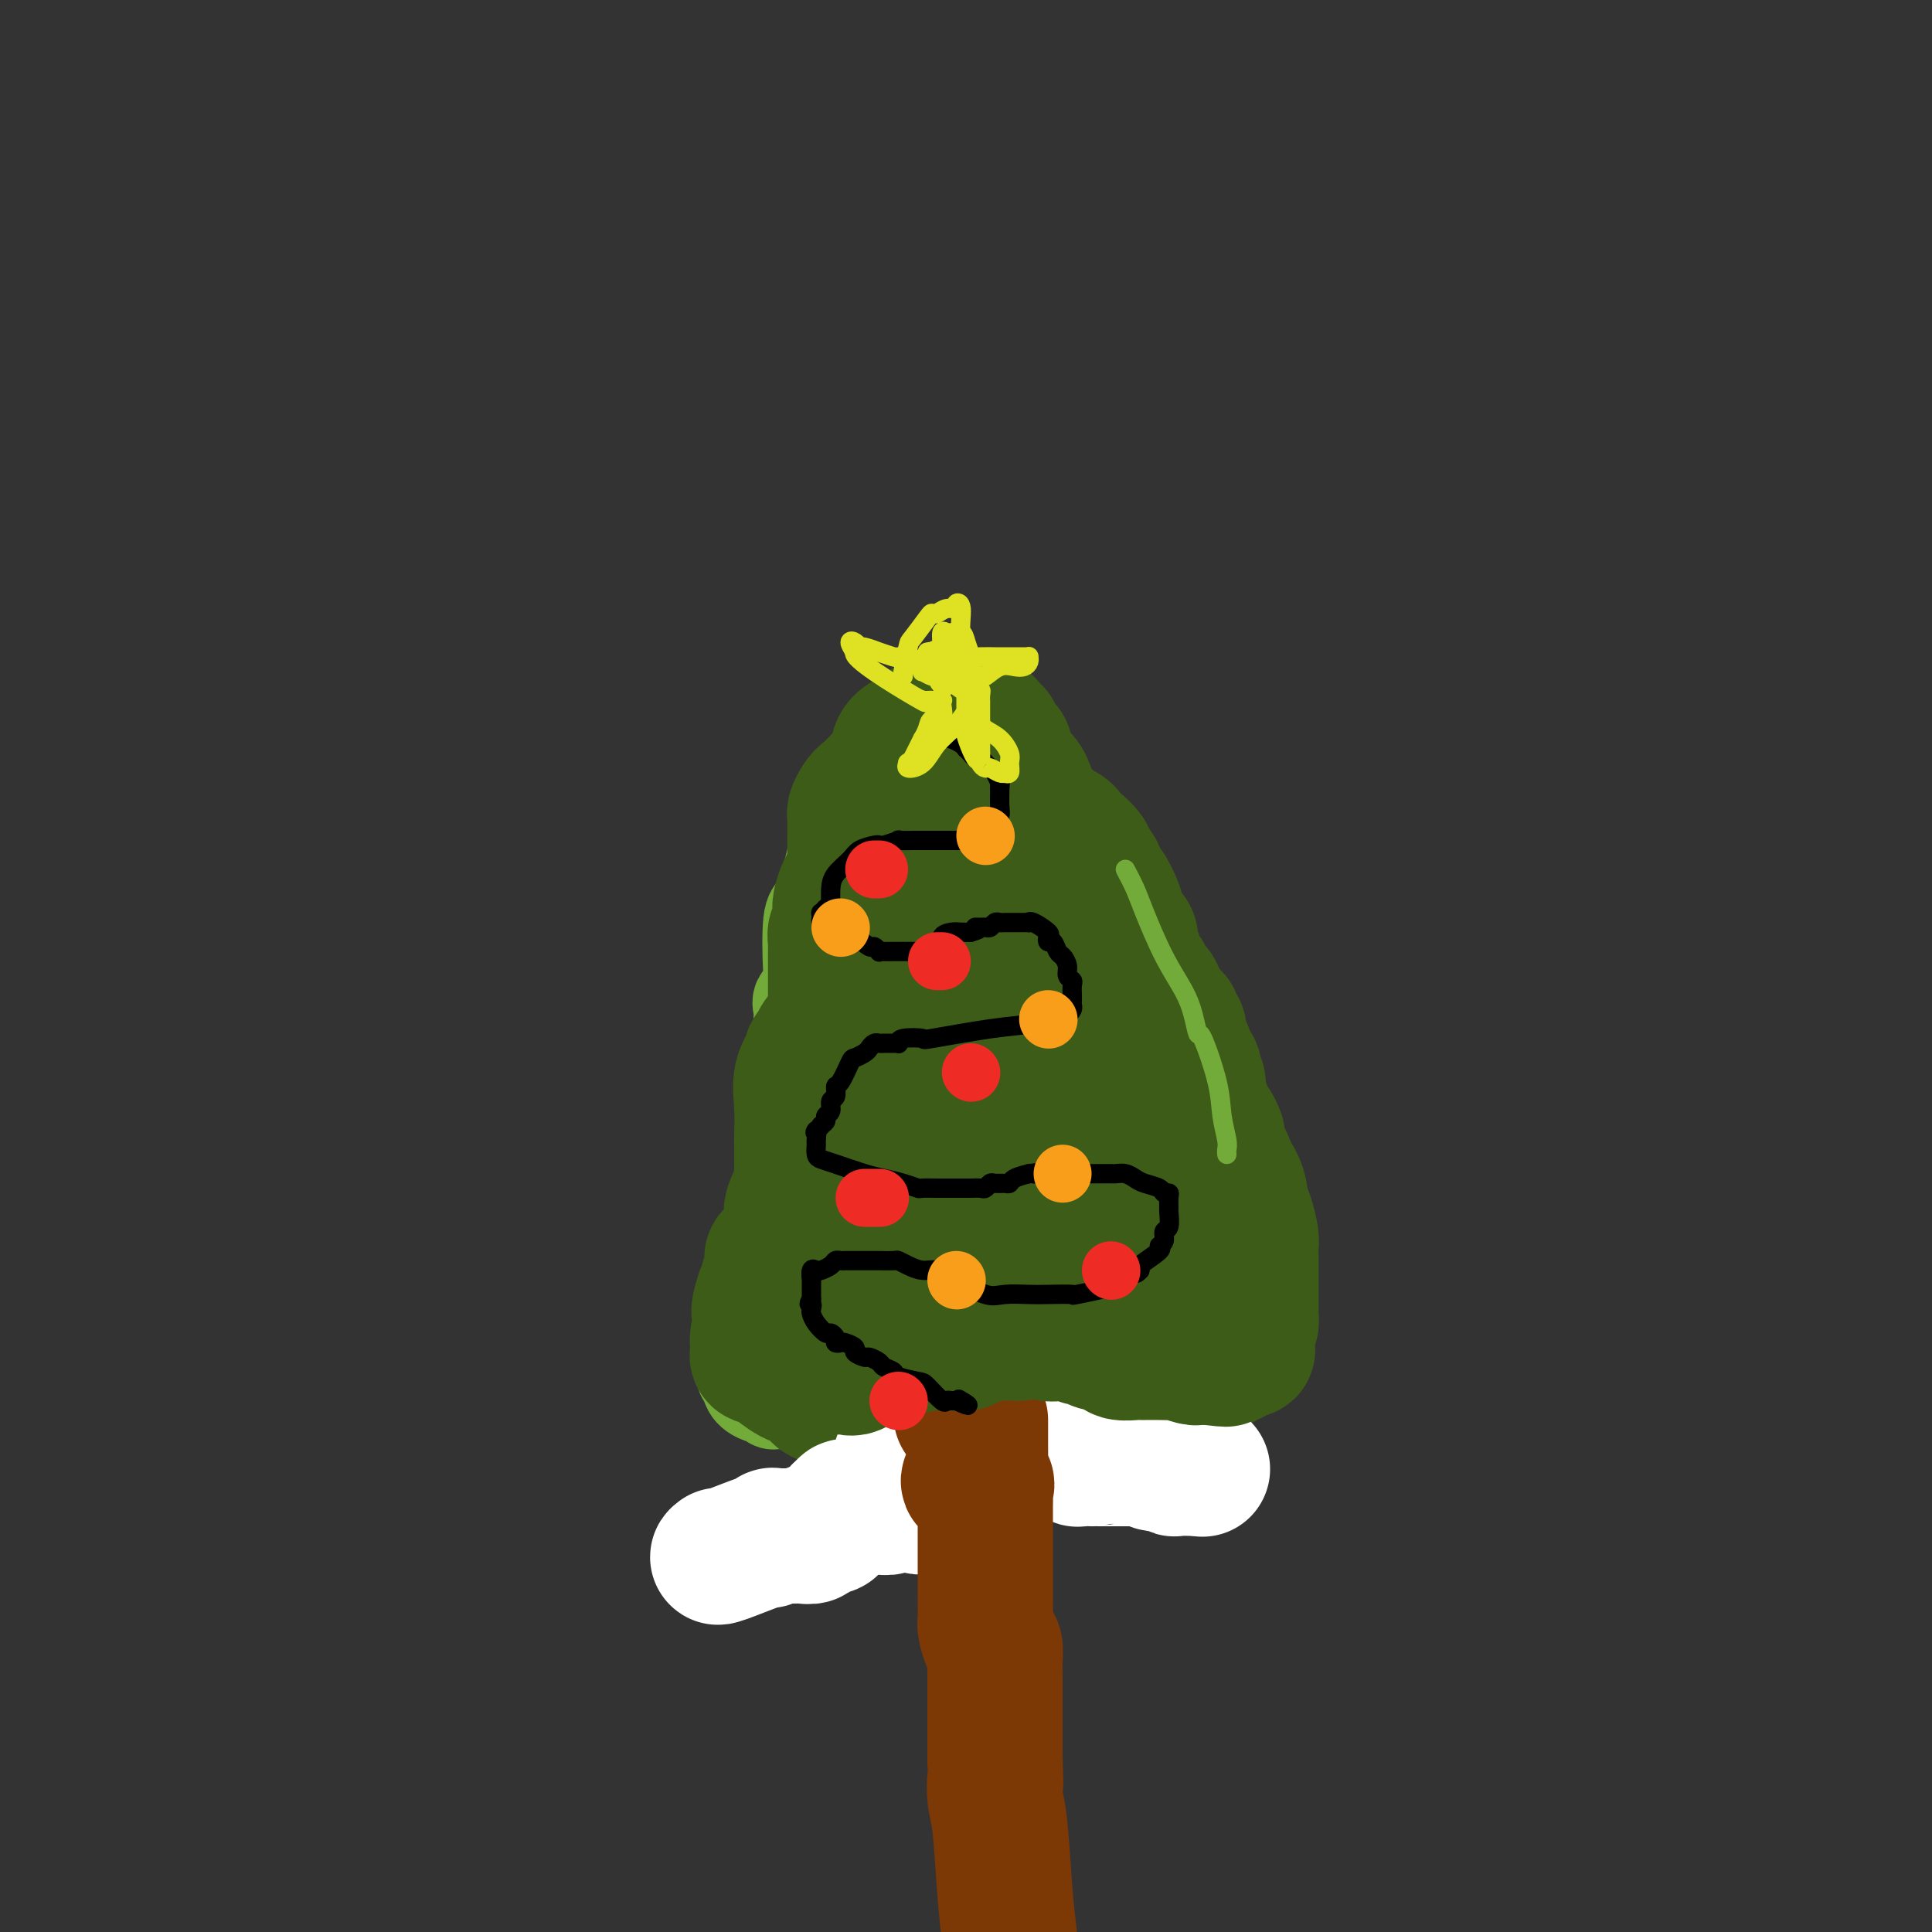 <svg viewBox='0 0 400 400' version='1.1' xmlns='http://www.w3.org/2000/svg' xmlns:xlink='http://www.w3.org/1999/xlink'><rect x="0" y="0" width="400" height="400" fill="#333333" stroke="none"/><g fill='none' stroke='#73AB3A' stroke-width='20' stroke-linecap='round' stroke-linejoin='round'><path d='M181,159c-0.374,0.787 -0.748,1.573 -1,2c-0.252,0.427 -0.382,0.493 -1,1c-0.618,0.507 -1.724,1.454 -2,2c-0.276,0.546 0.277,0.691 0,2c-0.277,1.309 -1.384,3.781 -2,5c-0.616,1.219 -0.742,1.183 -1,2c-0.258,0.817 -0.647,2.485 -1,4c-0.353,1.515 -0.668,2.875 -1,4c-0.332,1.125 -0.681,2.013 -1,3c-0.319,0.987 -0.608,2.073 -1,3c-0.392,0.927 -0.888,1.695 -1,2c-0.112,0.305 0.159,0.147 0,0c-0.159,-0.147 -0.746,-0.282 -1,2c-0.254,2.282 -0.173,6.983 0,10c0.173,3.017 0.439,4.352 0,5c-0.439,0.648 -1.582,0.610 -2,1c-0.418,0.390 -0.112,1.207 0,2c0.112,0.793 0.030,1.562 0,2c-0.030,0.438 -0.008,0.546 0,2c0.008,1.454 0.002,4.256 0,6c-0.002,1.744 -0.001,2.431 0,3c0.001,0.569 0.000,1.020 0,2c-0.000,0.980 -0.000,2.490 0,4'/><path d='M166,228c-0.552,6.586 -0.932,4.550 -1,5c-0.068,0.450 0.175,3.386 0,5c-0.175,1.614 -0.769,1.906 -1,3c-0.231,1.094 -0.101,2.989 0,4c0.101,1.011 0.171,1.138 0,2c-0.171,0.862 -0.585,2.460 -1,3c-0.415,0.540 -0.833,0.024 -1,0c-0.167,-0.024 -0.083,0.446 0,1c0.083,0.554 0.165,1.193 0,2c-0.165,0.807 -0.578,1.781 -1,2c-0.422,0.219 -0.852,-0.315 -1,0c-0.148,0.315 -0.013,1.481 0,2c0.013,0.519 -0.095,0.390 0,1c0.095,0.610 0.393,1.958 0,3c-0.393,1.042 -1.478,1.778 -2,3c-0.522,1.222 -0.479,2.929 -1,4c-0.521,1.071 -1.604,1.506 -2,2c-0.396,0.494 -0.106,1.049 0,2c0.106,0.951 0.028,2.299 0,3c-0.028,0.701 -0.008,0.755 0,1c0.008,0.245 0.002,0.681 0,1c-0.002,0.319 -0.001,0.520 0,1c0.001,0.480 0.000,1.240 0,2'/><path d='M155,280c-1.693,8.360 -0.427,3.260 0,2c0.427,-1.260 0.013,1.322 0,3c-0.013,1.678 0.374,2.453 1,3c0.626,0.547 1.490,0.864 2,1c0.510,0.136 0.665,0.089 1,0c0.335,-0.089 0.849,-0.220 1,0c0.151,0.220 -0.061,0.791 0,1c0.061,0.209 0.396,0.055 1,0c0.604,-0.055 1.476,-0.011 2,0c0.524,0.011 0.699,-0.011 1,0c0.301,0.011 0.728,0.055 1,0c0.272,-0.055 0.388,-0.208 1,0c0.612,0.208 1.721,0.777 2,1c0.279,0.223 -0.271,0.098 0,0c0.271,-0.098 1.363,-0.171 2,-1c0.637,-0.829 0.818,-2.415 1,-4'/><path d='M171,286c0.318,-0.966 0.612,-1.382 1,-2c0.388,-0.618 0.871,-1.437 1,-2c0.129,-0.563 -0.097,-0.869 0,-1c0.097,-0.131 0.515,-0.088 1,0c0.485,0.088 1.037,0.220 2,0c0.963,-0.220 2.338,-0.791 3,-1c0.662,-0.209 0.611,-0.055 1,0c0.389,0.055 1.217,0.011 2,0c0.783,-0.011 1.519,0.011 2,0c0.481,-0.011 0.705,-0.056 1,0c0.295,0.056 0.660,0.212 1,0c0.340,-0.212 0.653,-0.791 1,-1c0.347,-0.209 0.726,-0.048 1,0c0.274,0.048 0.441,-0.018 1,0c0.559,0.018 1.509,0.120 2,0c0.491,-0.120 0.523,-0.463 1,0c0.477,0.463 1.399,1.732 2,2c0.601,0.268 0.879,-0.464 1,0c0.121,0.464 0.084,2.124 0,3c-0.084,0.876 -0.215,0.967 0,1c0.215,0.033 0.776,0.010 1,0c0.224,-0.010 0.112,-0.005 0,0'/></g>
<g fill='none' stroke='#3D5C18' stroke-width='28' stroke-linecap='round' stroke-linejoin='round'><path d='M192,151c-0.441,0.025 -0.882,0.050 -1,0c-0.118,-0.050 0.087,-0.174 0,0c-0.087,0.174 -0.467,0.645 -1,1c-0.533,0.355 -1.218,0.595 -2,1c-0.782,0.405 -1.659,0.974 -2,2c-0.341,1.026 -0.146,2.508 0,3c0.146,0.492 0.244,-0.006 0,0c-0.244,0.006 -0.830,0.517 -1,1c-0.170,0.483 0.074,0.940 0,1c-0.074,0.060 -0.468,-0.275 -1,0c-0.532,0.275 -1.203,1.161 -2,2c-0.797,0.839 -1.720,1.632 -2,3c-0.280,1.368 0.083,3.311 0,5c-0.083,1.689 -0.614,3.125 -1,4c-0.386,0.875 -0.628,1.188 -1,2c-0.372,0.812 -0.874,2.123 -1,3c-0.126,0.877 0.124,1.322 0,2c-0.124,0.678 -0.621,1.590 -1,2c-0.379,0.410 -0.641,0.318 -1,1c-0.359,0.682 -0.814,2.137 -1,3c-0.186,0.863 -0.102,1.134 0,2c0.102,0.866 0.224,2.328 0,3c-0.224,0.672 -0.792,0.553 -1,1c-0.208,0.447 -0.056,1.459 0,2c0.056,0.541 0.015,0.611 0,1c-0.015,0.389 -0.004,1.096 0,2c0.004,0.904 0.001,2.005 0,3c-0.001,0.995 -0.000,1.883 0,3c0.000,1.117 0.000,2.462 0,4c-0.000,1.538 -0.000,3.269 0,5'/><path d='M173,213c-0.152,4.713 -0.030,3.497 0,4c0.030,0.503 -0.030,2.726 0,4c0.030,1.274 0.152,1.599 0,2c-0.152,0.401 -0.577,0.877 -1,1c-0.423,0.123 -0.845,-0.107 -1,0c-0.155,0.107 -0.045,0.549 0,1c0.045,0.451 0.023,0.909 0,2c-0.023,1.091 -0.049,2.815 0,4c0.049,1.185 0.172,1.830 0,3c-0.172,1.170 -0.640,2.863 -1,4c-0.360,1.137 -0.612,1.716 -1,2c-0.388,0.284 -0.913,0.272 -1,1c-0.087,0.728 0.264,2.197 0,3c-0.264,0.803 -1.142,0.939 -2,2c-0.858,1.061 -1.697,3.047 -2,4c-0.303,0.953 -0.069,0.874 0,1c0.069,0.126 -0.028,0.457 0,1c0.028,0.543 0.179,1.297 0,2c-0.179,0.703 -0.689,1.354 -1,2c-0.311,0.646 -0.422,1.285 -1,2c-0.578,0.715 -1.623,1.505 -2,2c-0.377,0.495 -0.086,0.695 0,1c0.086,0.305 -0.032,0.714 0,1c0.032,0.286 0.215,0.448 0,1c-0.215,0.552 -0.827,1.495 -1,2c-0.173,0.505 0.093,0.573 0,1c-0.093,0.427 -0.547,1.214 -1,2'/><path d='M158,268c-1.796,5.350 -0.287,3.725 0,4c0.287,0.275 -0.648,2.452 -1,4c-0.352,1.548 -0.122,2.468 0,3c0.122,0.532 0.136,0.675 0,1c-0.136,0.325 -0.422,0.832 0,1c0.422,0.168 1.552,-0.005 2,0c0.448,0.005 0.214,0.186 1,1c0.786,0.814 2.592,2.260 4,3c1.408,0.740 2.419,0.773 3,1c0.581,0.227 0.732,0.648 1,1c0.268,0.352 0.654,0.634 1,1c0.346,0.366 0.651,0.816 1,1c0.349,0.184 0.743,0.102 1,0c0.257,-0.102 0.378,-0.223 2,0c1.622,0.223 4.744,0.791 6,1c1.256,0.209 0.644,0.060 1,0c0.356,-0.060 1.678,-0.030 3,0'/><path d='M183,290c2.624,0.419 2.184,0.466 3,0c0.816,-0.466 2.887,-1.446 4,-2c1.113,-0.554 1.268,-0.683 2,-1c0.732,-0.317 2.042,-0.821 3,-1c0.958,-0.179 1.565,-0.032 2,0c0.435,0.032 0.699,-0.052 1,0c0.301,0.052 0.638,0.238 1,0c0.362,-0.238 0.749,-0.900 2,-1c1.251,-0.100 3.366,0.362 5,0c1.634,-0.362 2.788,-1.547 4,-2c1.212,-0.453 2.483,-0.174 3,0c0.517,0.174 0.282,0.243 1,0c0.718,-0.243 2.389,-0.797 3,-1c0.611,-0.203 0.161,-0.054 0,0c-0.161,0.054 -0.032,0.015 1,0c1.032,-0.015 2.967,-0.004 4,0c1.033,0.004 1.165,0.001 2,0c0.835,-0.001 2.374,-0.001 4,0c1.626,0.001 3.339,0.001 5,0c1.661,-0.001 3.271,-0.004 6,0c2.729,0.004 6.577,0.016 9,0c2.423,-0.016 3.420,-0.060 4,0c0.580,0.060 0.743,0.222 1,0c0.257,-0.222 0.608,-0.829 1,-1c0.392,-0.171 0.826,0.094 1,0c0.174,-0.094 0.087,-0.547 0,-1'/><path d='M255,280c6.045,-0.490 2.158,-0.714 1,-1c-1.158,-0.286 0.411,-0.635 1,-1c0.589,-0.365 0.196,-0.746 0,-1c-0.196,-0.254 -0.196,-0.381 0,-1c0.196,-0.619 0.588,-1.729 1,-2c0.412,-0.271 0.842,0.297 1,0c0.158,-0.297 0.042,-1.458 0,-2c-0.042,-0.542 -0.011,-0.464 0,-1c0.011,-0.536 0.003,-1.687 0,-3c-0.003,-1.313 -0.000,-2.787 0,-4c0.000,-1.213 -0.003,-2.166 0,-3c0.003,-0.834 0.011,-1.549 0,-2c-0.011,-0.451 -0.042,-0.639 0,-1c0.042,-0.361 0.158,-0.895 0,-2c-0.158,-1.105 -0.588,-2.782 -1,-4c-0.412,-1.218 -0.804,-1.976 -1,-3c-0.196,-1.024 -0.196,-2.312 -1,-4c-0.804,-1.688 -2.413,-3.775 -4,-6c-1.587,-2.225 -3.153,-4.588 -4,-6c-0.847,-1.412 -0.975,-1.872 -3,-5c-2.025,-3.128 -5.947,-8.925 -8,-12c-2.053,-3.075 -2.237,-3.426 -3,-5c-0.763,-1.574 -2.105,-4.369 -3,-6c-0.895,-1.631 -1.344,-2.099 -2,-3c-0.656,-0.901 -1.520,-2.234 -2,-3c-0.480,-0.766 -0.576,-0.963 -1,-2c-0.424,-1.037 -1.177,-2.913 -2,-4c-0.823,-1.087 -1.715,-1.384 -2,-2c-0.285,-0.616 0.039,-1.550 0,-2c-0.039,-0.450 -0.440,-0.414 -1,-1c-0.560,-0.586 -1.280,-1.793 -2,-3'/><path d='M219,185c-5.907,-9.309 -2.174,-2.581 -1,-1c1.174,1.581 -0.210,-1.986 -1,-4c-0.790,-2.014 -0.986,-2.476 -1,-3c-0.014,-0.524 0.154,-1.110 0,-2c-0.154,-0.890 -0.630,-2.085 -1,-3c-0.370,-0.915 -0.635,-1.550 -1,-2c-0.365,-0.450 -0.829,-0.714 -1,-1c-0.171,-0.286 -0.048,-0.594 0,-1c0.048,-0.406 0.021,-0.909 0,-1c-0.021,-0.091 -0.037,0.232 0,0c0.037,-0.232 0.126,-1.019 0,-2c-0.126,-0.981 -0.468,-2.157 -1,-3c-0.532,-0.843 -1.255,-1.353 -2,-2c-0.745,-0.647 -1.511,-1.430 -2,-2c-0.489,-0.570 -0.701,-0.928 -1,-1c-0.299,-0.072 -0.685,0.141 -1,0c-0.315,-0.141 -0.559,-0.636 -1,-1c-0.441,-0.364 -1.080,-0.598 -1,-1c0.080,-0.402 0.880,-0.972 0,-1c-0.880,-0.028 -3.440,0.486 -6,1'/><path d='M198,155c-2.603,-0.844 -2.109,0.547 -2,1c0.109,0.453 -0.167,-0.031 -1,0c-0.833,0.031 -2.222,0.578 -3,1c-0.778,0.422 -0.943,0.717 -2,1c-1.057,0.283 -3.005,0.552 -4,1c-0.995,0.448 -1.037,1.076 -2,2c-0.963,0.924 -2.846,2.145 -4,3c-1.154,0.855 -1.577,1.345 -2,2c-0.423,0.655 -0.845,1.474 -1,2c-0.155,0.526 -0.041,0.759 0,1c0.041,0.241 0.011,0.490 0,1c-0.011,0.510 -0.003,1.281 0,2c0.003,0.719 0.001,1.387 0,2c-0.001,0.613 -0.000,1.170 0,2c0.000,0.830 0.000,1.932 0,3c-0.000,1.068 -0.000,2.101 0,3c0.000,0.899 0.000,1.663 0,2c-0.000,0.337 -0.000,0.245 0,1c0.000,0.755 0.000,2.356 0,3c-0.000,0.644 -0.000,0.330 0,1c0.000,0.670 0.000,2.325 0,3c-0.000,0.675 -0.000,0.369 0,1c0.000,0.631 0.000,2.199 0,3c-0.000,0.801 -0.000,0.834 0,1c0.000,0.166 0.000,0.464 0,1c-0.000,0.536 -0.000,1.309 0,2c0.000,0.691 0.000,1.299 0,2c-0.000,0.701 -0.000,1.497 0,2c0.000,0.503 0.000,0.715 0,1c-0.000,0.285 -0.000,0.642 0,1'/><path d='M177,206c-0.619,6.594 -1.668,3.079 -2,2c-0.332,-1.079 0.053,0.279 0,1c-0.053,0.721 -0.543,0.804 -1,1c-0.457,0.196 -0.882,0.504 -1,1c-0.118,0.496 0.069,1.180 0,2c-0.069,0.820 -0.395,1.776 -1,2c-0.605,0.224 -1.490,-0.283 -2,0c-0.510,0.283 -0.644,1.357 -1,2c-0.356,0.643 -0.932,0.855 -1,1c-0.068,0.145 0.374,0.223 0,1c-0.374,0.777 -1.564,2.252 -2,4c-0.436,1.748 -0.117,3.767 0,6c0.117,2.233 0.031,4.680 0,6c-0.031,1.320 -0.008,1.514 0,2c0.008,0.486 0.002,1.264 0,2c-0.002,0.736 -0.001,1.431 0,2c0.001,0.569 0.003,1.013 0,2c-0.003,0.987 -0.011,2.516 0,3c0.011,0.484 0.041,-0.077 0,0c-0.041,0.077 -0.154,0.793 0,2c0.154,1.207 0.576,2.905 1,4c0.424,1.095 0.851,1.587 1,2c0.149,0.413 0.021,0.746 0,1c-0.021,0.254 0.067,0.429 0,1c-0.067,0.571 -0.287,1.538 0,2c0.287,0.462 1.082,0.418 2,1c0.918,0.582 1.959,1.791 3,3'/><path d='M173,262c0.743,0.841 0.100,0.943 0,1c-0.100,0.057 0.343,0.067 1,0c0.657,-0.067 1.528,-0.213 3,0c1.472,0.213 3.545,0.785 5,1c1.455,0.215 2.292,0.073 4,0c1.708,-0.073 4.286,-0.076 6,0c1.714,0.076 2.564,0.231 3,0c0.436,-0.231 0.459,-0.847 0,0c-0.459,0.847 -1.401,3.157 -2,4c-0.599,0.843 -0.856,0.218 -1,0c-0.144,-0.218 -0.174,-0.030 -1,0c-0.826,0.030 -2.449,-0.097 -4,0c-1.551,0.097 -3.029,0.418 -4,0c-0.971,-0.418 -1.436,-1.576 -2,-2c-0.564,-0.424 -1.229,-0.114 1,0c2.229,0.114 7.351,0.033 10,0c2.649,-0.033 2.824,-0.016 3,0'/><path d='M195,266c3.024,-0.002 3.585,-0.008 4,0c0.415,0.008 0.684,0.028 3,0c2.316,-0.028 6.679,-0.105 9,0c2.321,0.105 2.600,0.392 4,0c1.400,-0.392 3.919,-1.464 6,-2c2.081,-0.536 3.723,-0.535 5,-1c1.277,-0.465 2.189,-1.396 3,-2c0.811,-0.604 1.520,-0.880 2,-1c0.480,-0.120 0.731,-0.085 1,0c0.269,0.085 0.555,0.219 1,0c0.445,-0.219 1.050,-0.791 2,-1c0.950,-0.209 2.246,-0.055 3,0c0.754,0.055 0.967,0.011 2,0c1.033,-0.011 2.886,0.010 4,0c1.114,-0.010 1.490,-0.051 2,0c0.510,0.051 1.154,0.195 2,0c0.846,-0.195 1.895,-0.729 2,-1c0.105,-0.271 -0.734,-0.279 -1,0c-0.266,0.279 0.040,0.845 -1,1c-1.040,0.155 -3.426,-0.102 -6,0c-2.574,0.102 -5.335,0.563 -8,0c-2.665,-0.563 -5.233,-2.151 -8,-3c-2.767,-0.849 -5.731,-0.960 -9,-1c-3.269,-0.040 -6.842,-0.011 -9,0c-2.158,0.011 -2.902,0.003 -4,0c-1.098,-0.003 -2.549,-0.002 -4,0'/><path d='M200,255c-8.003,-0.360 -4.012,0.739 -4,0c0.012,-0.739 -3.956,-3.315 -6,-4c-2.044,-0.685 -2.166,0.521 -4,0c-1.834,-0.521 -5.382,-2.770 -8,-4c-2.618,-1.230 -4.306,-1.440 -6,-2c-1.694,-0.560 -3.394,-1.471 -4,-2c-0.606,-0.529 -0.119,-0.678 0,-1c0.119,-0.322 -0.131,-0.818 0,-1c0.131,-0.182 0.642,-0.049 2,0c1.358,0.049 3.563,0.013 6,0c2.437,-0.013 5.107,-0.003 8,0c2.893,0.003 6.010,-0.000 9,0c2.990,0.000 5.851,0.004 8,0c2.149,-0.004 3.584,-0.015 5,0c1.416,0.015 2.814,0.057 4,0c1.186,-0.057 2.160,-0.211 3,0c0.840,0.211 1.546,0.789 2,1c0.454,0.211 0.658,0.057 1,0c0.342,-0.057 0.823,-0.015 1,0c0.177,0.015 0.050,0.004 0,0c-0.050,-0.004 -0.022,-0.001 1,0c1.022,0.001 3.037,0.000 4,0c0.963,-0.000 0.875,-0.000 1,0c0.125,0.000 0.464,0.000 1,0c0.536,-0.000 1.268,-0.000 2,0'/><path d='M226,242c8.928,-0.150 2.249,-0.025 0,0c-2.249,0.025 -0.067,-0.049 1,0c1.067,0.049 1.018,0.221 1,0c-0.018,-0.221 -0.006,-0.835 0,-1c0.006,-0.165 0.006,0.120 0,0c-0.006,-0.120 -0.019,-0.644 0,-1c0.019,-0.356 0.069,-0.545 -1,-1c-1.069,-0.455 -3.258,-1.175 -5,-2c-1.742,-0.825 -3.036,-1.755 -5,-3c-1.964,-1.245 -4.599,-2.805 -7,-4c-2.401,-1.195 -4.568,-2.026 -6,-3c-1.432,-0.974 -2.127,-2.092 -3,-3c-0.873,-0.908 -1.922,-1.604 -3,-2c-1.078,-0.396 -2.184,-0.490 -3,-1c-0.816,-0.510 -1.342,-1.436 -2,-2c-0.658,-0.564 -1.446,-0.767 -2,-1c-0.554,-0.233 -0.872,-0.495 -1,-1c-0.128,-0.505 -0.064,-1.252 0,-2'/><path d='M190,215c-5.558,-5.892 -0.453,-8.122 2,-10c2.453,-1.878 2.253,-3.404 3,-5c0.747,-1.596 2.441,-3.263 3,-4c0.559,-0.737 -0.016,-0.546 0,-1c0.016,-0.454 0.625,-1.553 1,-2c0.375,-0.447 0.516,-0.241 1,0c0.484,0.241 1.310,0.517 2,1c0.690,0.483 1.246,1.172 2,3c0.754,1.828 1.708,4.796 4,9c2.292,4.204 5.922,9.646 8,13c2.078,3.354 2.606,4.620 3,5c0.394,0.380 0.656,-0.127 1,0c0.344,0.127 0.772,0.889 1,1c0.228,0.111 0.257,-0.428 1,0c0.743,0.428 2.202,1.822 0,-1c-2.202,-2.822 -8.064,-9.859 -11,-14c-2.936,-4.141 -2.944,-5.384 -4,-7c-1.056,-1.616 -3.159,-3.605 -5,-6c-1.841,-2.395 -3.421,-5.198 -5,-8'/><path d='M197,189c-4.502,-6.702 -3.258,-5.456 -3,-5c0.258,0.456 -0.469,0.123 -1,0c-0.531,-0.123 -0.866,-0.035 -1,0c-0.134,0.035 -0.067,0.018 0,0'/><path d='M195,163c-0.113,-0.220 -0.226,-0.440 0,-1c0.226,-0.560 0.792,-1.460 1,-3c0.208,-1.540 0.059,-3.719 0,-5c-0.059,-1.281 -0.026,-1.663 0,-2c0.026,-0.337 0.045,-0.629 0,-1c-0.045,-0.371 -0.156,-0.820 0,-1c0.156,-0.180 0.578,-0.090 1,0'/><path d='M197,150c0.429,-2.011 0.501,-0.539 1,0c0.499,0.539 1.425,0.144 2,0c0.575,-0.144 0.798,-0.036 1,0c0.202,0.036 0.384,-0.001 1,0c0.616,0.001 1.667,0.041 2,0c0.333,-0.041 -0.052,-0.161 0,0c0.052,0.161 0.539,0.603 1,1c0.461,0.397 0.894,0.750 1,1c0.106,0.250 -0.115,0.396 0,1c0.115,0.604 0.566,1.667 1,2c0.434,0.333 0.851,-0.063 1,0c0.149,0.063 0.029,0.585 0,1c-0.029,0.415 0.034,0.724 0,1c-0.034,0.276 -0.164,0.521 0,1c0.164,0.479 0.622,1.192 1,2c0.378,0.808 0.678,1.711 1,2c0.322,0.289 0.667,-0.035 1,0c0.333,0.035 0.653,0.429 1,1c0.347,0.571 0.722,1.319 1,2c0.278,0.681 0.459,1.296 1,2c0.541,0.704 1.441,1.498 2,2c0.559,0.502 0.776,0.711 1,1c0.224,0.289 0.456,0.656 1,1c0.544,0.344 1.402,0.665 2,1c0.598,0.335 0.938,0.685 1,1c0.062,0.315 -0.155,0.595 0,1c0.155,0.405 0.681,0.933 1,1c0.319,0.067 0.432,-0.328 1,0c0.568,0.328 1.591,1.379 2,2c0.409,0.621 0.205,0.810 0,1'/><path d='M225,178c3.506,4.567 1.770,1.984 1,1c-0.770,-0.984 -0.575,-0.370 0,1c0.575,1.370 1.530,3.497 2,4c0.470,0.503 0.454,-0.618 1,0c0.546,0.618 1.652,2.977 2,4c0.348,1.023 -0.064,0.712 0,1c0.064,0.288 0.605,1.177 1,2c0.395,0.823 0.646,1.582 1,2c0.354,0.418 0.812,0.496 1,1c0.188,0.504 0.106,1.435 0,2c-0.106,0.565 -0.235,0.764 0,1c0.235,0.236 0.833,0.510 1,1c0.167,0.490 -0.096,1.197 0,2c0.096,0.803 0.550,1.702 1,2c0.450,0.298 0.895,-0.003 1,0c0.105,0.003 -0.129,0.312 0,1c0.129,0.688 0.622,1.757 1,2c0.378,0.243 0.640,-0.338 1,0c0.360,0.338 0.817,1.596 1,2c0.183,0.404 0.092,-0.046 0,0c-0.092,0.046 -0.183,0.590 0,1c0.183,0.410 0.641,0.687 1,1c0.359,0.313 0.618,0.661 1,1c0.382,0.339 0.887,0.668 1,1c0.113,0.332 -0.166,0.666 0,1c0.166,0.334 0.775,0.667 1,1c0.225,0.333 0.064,0.667 0,1c-0.064,0.333 -0.032,0.667 0,1'/><path d='M244,215c2.958,5.693 0.853,1.427 0,0c-0.853,-1.427 -0.453,-0.015 0,1c0.453,1.015 0.957,1.634 1,2c0.043,0.366 -0.377,0.477 0,1c0.377,0.523 1.551,1.456 2,2c0.449,0.544 0.172,0.700 0,1c-0.172,0.300 -0.238,0.744 0,1c0.238,0.256 0.781,0.324 1,1c0.219,0.676 0.114,1.960 0,3c-0.114,1.040 -0.238,1.836 0,2c0.238,0.164 0.838,-0.303 1,0c0.162,0.303 -0.114,1.377 0,2c0.114,0.623 0.618,0.796 1,1c0.382,0.204 0.641,0.439 1,1c0.359,0.561 0.817,1.447 1,2c0.183,0.553 0.091,0.771 0,1c-0.091,0.229 -0.179,0.468 0,1c0.179,0.532 0.626,1.358 1,2c0.374,0.642 0.674,1.101 1,2c0.326,0.899 0.676,2.238 1,3c0.324,0.762 0.622,0.947 1,2c0.378,1.053 0.836,2.975 1,4c0.164,1.025 0.035,1.152 0,2c-0.035,0.848 0.024,2.418 0,3c-0.024,0.582 -0.130,0.177 0,0c0.130,-0.177 0.497,-0.126 0,0c-0.497,0.126 -1.857,0.327 -3,0c-1.143,-0.327 -2.069,-1.180 -3,-2c-0.931,-0.820 -1.866,-1.605 -3,-2c-1.134,-0.395 -2.467,-0.398 -3,0c-0.533,0.398 -0.267,1.199 0,2'/><path d='M245,253c-1.856,0.188 -0.498,1.659 0,3c0.498,1.341 0.134,2.553 0,3c-0.134,0.447 -0.038,0.128 0,0c0.038,-0.128 0.019,-0.064 0,0'/></g>
<g fill='none' stroke='#FFFFFF' stroke-width='28' stroke-linecap='round' stroke-linejoin='round'><path d='M149,322c-0.462,0.348 -0.924,0.696 1,0c1.924,-0.696 6.235,-2.435 8,-3c1.765,-0.565 0.984,0.045 1,0c0.016,-0.045 0.830,-0.744 1,-1c0.170,-0.256 -0.305,-0.068 0,0c0.305,0.068 1.390,0.018 2,0c0.610,-0.018 0.746,-0.004 1,0c0.254,0.004 0.628,-0.003 1,0c0.372,0.003 0.743,0.016 1,0c0.257,-0.016 0.401,-0.061 1,0c0.599,0.061 1.653,0.226 2,0c0.347,-0.226 -0.013,-0.844 0,-1c0.013,-0.156 0.399,0.151 1,0c0.601,-0.151 1.419,-0.762 2,-1c0.581,-0.238 0.926,-0.105 1,0c0.074,0.105 -0.125,0.183 0,0c0.125,-0.183 0.572,-0.626 1,-1c0.428,-0.374 0.837,-0.678 1,-1c0.163,-0.322 0.082,-0.661 0,-1'/><path d='M174,313c1.166,-0.713 1.082,0.005 1,0c-0.082,-0.005 -0.164,-0.733 0,-1c0.164,-0.267 0.572,-0.071 1,0c0.428,0.071 0.877,0.019 1,0c0.123,-0.019 -0.078,-0.004 0,0c0.078,0.004 0.437,-0.003 1,0c0.563,0.003 1.331,0.015 2,0c0.669,-0.015 1.239,-0.056 2,0c0.761,0.056 1.711,0.210 2,0c0.289,-0.210 -0.084,-0.784 0,-1c0.084,-0.216 0.626,-0.074 1,0c0.374,0.074 0.581,0.081 1,0c0.419,-0.081 1.052,-0.251 1,0c-0.052,0.251 -0.789,0.923 1,0c1.789,-0.923 6.102,-3.441 7,-3c0.898,0.441 -1.621,3.842 -4,4c-2.379,0.158 -4.618,-2.927 -5,-4c-0.382,-1.073 1.091,-0.134 1,-1c-0.091,-0.866 -1.748,-3.539 0,-6c1.748,-2.461 6.902,-4.712 9,-5c2.098,-0.288 1.140,1.387 0,1c-1.140,-0.387 -2.461,-2.835 -3,-4c-0.539,-1.165 -0.297,-1.047 0,-1c0.297,0.047 0.648,0.024 1,0'/><path d='M194,292c-0.037,-0.605 0.870,-0.118 1,0c0.130,0.118 -0.515,-0.133 0,0c0.515,0.133 2.192,0.648 4,1c1.808,0.352 3.749,0.539 5,1c1.251,0.461 1.814,1.195 3,2c1.186,0.805 2.996,1.680 4,2c1.004,0.320 1.200,0.085 2,0c0.800,-0.085 2.202,-0.021 3,0c0.798,0.021 0.991,-0.001 1,0c0.009,0.001 -0.167,0.025 0,0c0.167,-0.025 0.675,-0.099 1,0c0.325,0.099 0.465,0.370 1,1c0.535,0.630 1.466,1.619 2,2c0.534,0.381 0.673,0.155 1,0c0.327,-0.155 0.844,-0.238 1,0c0.156,0.238 -0.047,0.796 0,1c0.047,0.204 0.345,0.055 1,0c0.655,-0.055 1.667,-0.015 2,0c0.333,0.015 -0.014,0.004 0,0c0.014,-0.004 0.387,-0.001 1,0c0.613,0.001 1.464,0.000 2,0c0.536,-0.000 0.756,-0.000 1,0c0.244,0.000 0.513,0.000 1,0c0.487,-0.000 1.192,-0.000 2,0c0.808,0.000 1.717,0.000 2,0c0.283,-0.000 -0.062,-0.000 0,0c0.062,0.000 0.531,0.000 1,0'/><path d='M236,302c1.974,-0.061 0.910,-0.214 1,0c0.090,0.214 1.334,0.793 2,1c0.666,0.207 0.754,0.041 1,0c0.246,-0.041 0.651,0.041 1,0c0.349,-0.041 0.643,-0.207 1,0c0.357,0.207 0.776,0.788 1,1c0.224,0.212 0.253,0.057 1,0c0.747,-0.057 2.214,-0.016 3,0c0.786,0.016 0.893,0.008 1,0'/><path d='M248,304c1.867,0.311 0.533,0.089 0,0c-0.533,-0.089 -0.267,-0.044 0,0'/></g>
<g fill='none' stroke='#7C3805' stroke-width='28' stroke-linecap='round' stroke-linejoin='round'><path d='M203,294c-0.000,0.654 -0.001,1.308 0,2c0.001,0.692 0.002,1.422 0,2c-0.002,0.578 -0.007,1.005 0,2c0.007,0.995 0.027,2.558 0,3c-0.027,0.442 -0.101,-0.236 0,0c0.101,0.236 0.377,1.387 0,2c-0.377,0.613 -1.407,0.687 -2,1c-0.593,0.313 -0.747,0.865 0,1c0.747,0.135 2.396,-0.149 3,0c0.604,0.149 0.162,0.730 0,1c-0.162,0.270 -0.043,0.231 0,1c0.043,0.769 0.012,2.348 0,3c-0.012,0.652 -0.003,0.378 0,1c0.003,0.622 0.001,2.140 0,3c-0.001,0.860 -0.000,1.063 0,2c0.000,0.937 0.000,2.610 0,4c-0.000,1.390 0.000,2.498 0,3c-0.000,0.502 -0.001,0.398 0,1c0.001,0.602 0.003,1.909 0,3c-0.003,1.091 -0.011,1.964 0,3c0.011,1.036 0.041,2.234 0,3c-0.041,0.766 -0.155,1.098 0,2c0.155,0.902 0.577,2.372 1,3c0.423,0.628 0.845,0.413 1,1c0.155,0.587 0.041,1.977 0,3c-0.041,1.023 -0.011,1.681 0,3c0.011,1.319 0.003,3.301 0,5c-0.003,1.699 -0.001,3.115 0,4c0.001,0.885 0.000,1.238 0,2c-0.000,0.762 -0.000,1.932 0,3c0.000,1.068 0.000,2.034 0,3'/><path d='M206,364c0.322,9.819 0.128,5.866 0,5c-0.128,-0.866 -0.189,1.356 0,3c0.189,1.644 0.628,2.712 1,6c0.372,3.288 0.678,8.797 1,13c0.322,4.203 0.661,7.102 1,10'/><path d='M202,294c0.000,0.000 0.100,0.100 0.1,0.1'/><path d='M199,293c0.000,0.000 0.100,0.100 0.1,0.1'/><path d='M200,293c0.000,0.000 0.100,0.100 0.1,0.1'/><path d='M200,290c0.000,-0.417 0.000,-0.833 0,-1c0.000,-0.167 0.000,-0.083 0,0'/></g>
<g fill='none' stroke='#3D5C18' stroke-width='28' stroke-linecap='round' stroke-linejoin='round'><path d='M170,283c0.189,-0.000 0.378,-0.001 1,0c0.622,0.001 1.676,0.002 2,0c0.324,-0.002 -0.083,-0.008 0,0c0.083,0.008 0.655,0.032 1,0c0.345,-0.032 0.464,-0.118 1,0c0.536,0.118 1.491,0.439 2,0c0.509,-0.439 0.574,-1.638 1,-2c0.426,-0.362 1.213,0.113 2,0c0.787,-0.113 1.574,-0.814 2,-1c0.426,-0.186 0.492,0.143 1,0c0.508,-0.143 1.459,-0.756 2,-1c0.541,-0.244 0.674,-0.118 1,0c0.326,0.118 0.845,0.227 2,0c1.155,-0.227 2.945,-0.791 4,-1c1.055,-0.209 1.375,-0.064 2,0c0.625,0.064 1.555,0.045 2,0c0.445,-0.045 0.405,-0.117 1,0c0.595,0.117 1.826,0.424 3,0c1.174,-0.424 2.290,-1.578 3,-2c0.710,-0.422 1.015,-0.113 1,0c-0.015,0.113 -0.349,0.030 0,0c0.349,-0.030 1.382,-0.008 2,0c0.618,0.008 0.820,0.002 1,0c0.180,-0.002 0.337,-0.001 1,0c0.663,0.001 1.831,0.000 3,0'/><path d='M211,276c7.544,-1.087 5.905,-0.305 6,0c0.095,0.305 1.924,0.135 3,0c1.076,-0.135 1.398,-0.233 2,0c0.602,0.233 1.485,0.798 2,1c0.515,0.202 0.663,0.040 1,0c0.337,-0.040 0.864,0.042 1,0c0.136,-0.042 -0.117,-0.209 0,0c0.117,0.209 0.605,0.792 1,1c0.395,0.208 0.698,0.041 1,0c0.302,-0.041 0.604,0.045 1,0c0.396,-0.045 0.887,-0.222 1,0c0.113,0.222 -0.153,0.844 0,1c0.153,0.156 0.723,-0.154 1,0c0.277,0.154 0.259,0.773 1,1c0.741,0.227 2.241,0.061 3,0c0.759,-0.061 0.779,-0.016 1,0c0.221,0.016 0.645,0.005 1,0c0.355,-0.005 0.642,-0.002 1,0c0.358,0.002 0.786,0.004 1,0c0.214,-0.004 0.215,-0.015 1,0c0.785,0.015 2.353,0.057 3,0c0.647,-0.057 0.372,-0.211 1,0c0.628,0.211 2.157,0.789 3,1c0.843,0.211 0.999,0.057 1,0c0.001,-0.057 -0.154,-0.015 0,0c0.154,0.015 0.615,0.004 1,0c0.385,-0.004 0.692,-0.002 1,0'/><path d='M250,281c6.426,0.774 2.990,0.207 2,0c-0.990,-0.207 0.464,-0.056 1,0c0.536,0.056 0.153,0.016 0,0c-0.153,-0.016 -0.077,-0.008 0,0'/></g>
<g fill='none' stroke='#000000' stroke-width='4' stroke-linecap='round' stroke-linejoin='round'><path d='M171,188c-0.422,0.446 -0.843,0.893 -1,1c-0.157,0.107 -0.049,-0.125 0,0c0.049,0.125 0.039,0.607 0,1c-0.039,0.393 -0.107,0.695 0,1c0.107,0.305 0.389,0.611 1,1c0.611,0.389 1.550,0.860 2,1c0.450,0.140 0.412,-0.050 1,0c0.588,0.050 1.803,0.339 3,1c1.197,0.661 2.375,1.694 3,2c0.625,0.306 0.695,-0.114 1,0c0.305,0.114 0.844,0.763 1,1c0.156,0.237 -0.072,0.064 0,0c0.072,-0.064 0.443,-0.017 1,0c0.557,0.017 1.299,0.005 2,0c0.701,-0.005 1.363,-0.003 2,0c0.637,0.003 1.251,0.008 2,0c0.749,-0.008 1.632,-0.030 2,0c0.368,0.030 0.220,0.113 1,0c0.780,-0.113 2.488,-0.423 3,-1c0.512,-0.577 -0.172,-1.423 0,-2c0.172,-0.577 1.200,-0.886 2,-1c0.800,-0.114 1.371,-0.033 2,0c0.629,0.033 1.314,0.016 2,0'/><path d='M201,193c2.963,-0.846 1.371,-0.963 1,-1c-0.371,-0.037 0.478,0.004 1,0c0.522,-0.004 0.716,-0.054 1,0c0.284,0.054 0.657,0.211 1,0c0.343,-0.211 0.655,-0.788 1,-1c0.345,-0.212 0.722,-0.057 1,0c0.278,0.057 0.457,0.015 1,0c0.543,-0.015 1.452,-0.004 2,0c0.548,0.004 0.736,-0.001 1,0c0.264,0.001 0.604,0.007 1,0c0.396,-0.007 0.849,-0.027 1,0c0.151,0.027 0.001,0.103 0,0c-0.001,-0.103 0.146,-0.383 1,0c0.854,0.383 2.414,1.430 3,2c0.586,0.570 0.198,0.663 0,1c-0.198,0.337 -0.207,0.919 0,1c0.207,0.081 0.629,-0.340 1,0c0.371,0.340 0.692,1.439 1,2c0.308,0.561 0.604,0.583 1,1c0.396,0.417 0.891,1.229 1,2c0.109,0.771 -0.167,1.502 0,2c0.167,0.498 0.777,0.763 1,1c0.223,0.237 0.061,0.444 0,1c-0.061,0.556 -0.019,1.459 0,2c0.019,0.541 0.016,0.720 0,1c-0.016,0.280 -0.046,0.663 0,1c0.046,0.337 0.166,0.629 0,1c-0.166,0.371 -0.619,0.820 -1,1c-0.381,0.180 -0.691,0.090 -1,0'/><path d='M220,210c-0.825,1.256 -1.888,0.897 -3,1c-1.112,0.103 -2.274,0.668 -4,1c-1.726,0.332 -4.018,0.433 -8,1c-3.982,0.567 -9.655,1.602 -12,2c-2.345,0.398 -1.362,0.159 -2,0c-0.638,-0.159 -2.896,-0.239 -4,0c-1.104,0.239 -1.055,0.796 -1,1c0.055,0.204 0.117,0.054 0,0c-0.117,-0.054 -0.413,-0.011 -1,0c-0.587,0.011 -1.466,-0.008 -2,0c-0.534,0.008 -0.725,0.045 -1,0c-0.275,-0.045 -0.636,-0.170 -1,0c-0.364,0.170 -0.731,0.634 -1,1c-0.269,0.366 -0.440,0.632 -1,1c-0.560,0.368 -1.508,0.838 -2,1c-0.492,0.162 -0.528,0.017 -1,1c-0.472,0.983 -1.379,3.093 -2,4c-0.621,0.907 -0.955,0.610 -1,1c-0.045,0.390 0.199,1.466 0,2c-0.199,0.534 -0.841,0.524 -1,1c-0.159,0.476 0.163,1.437 0,2c-0.163,0.563 -0.813,0.729 -1,1c-0.187,0.271 0.089,0.649 0,1c-0.089,0.351 -0.545,0.676 -1,1'/><path d='M170,233c-1.773,2.589 -1.205,1.061 -1,1c0.205,-0.061 0.047,1.345 0,2c-0.047,0.655 0.017,0.561 0,1c-0.017,0.439 -0.116,1.413 0,2c0.116,0.587 0.446,0.787 1,1c0.554,0.213 1.333,0.439 3,1c1.667,0.561 4.223,1.457 6,2c1.777,0.543 2.773,0.734 4,1c1.227,0.266 2.683,0.607 4,1c1.317,0.393 2.495,0.837 3,1c0.505,0.163 0.336,0.044 1,0c0.664,-0.044 2.161,-0.012 3,0c0.839,0.012 1.022,0.003 1,0c-0.022,-0.003 -0.248,-0.001 0,0c0.248,0.001 0.969,0.001 2,0c1.031,-0.001 2.370,-0.004 3,0c0.630,0.004 0.549,0.015 1,0c0.451,-0.015 1.434,-0.057 2,0c0.566,0.057 0.715,0.212 1,0c0.285,-0.212 0.705,-0.792 1,-1c0.295,-0.208 0.466,-0.045 1,0c0.534,0.045 1.432,-0.029 2,0c0.568,0.029 0.807,0.162 1,0c0.193,-0.162 0.341,-0.618 1,-1c0.659,-0.382 1.830,-0.691 3,-1'/><path d='M213,243c3.647,-0.464 1.264,-0.124 1,0c-0.264,0.124 1.593,0.033 3,0c1.407,-0.033 2.366,-0.009 3,0c0.634,0.009 0.944,0.002 2,0c1.056,-0.002 2.860,-0.000 4,0c1.140,0.000 1.618,-0.001 2,0c0.382,0.001 0.669,0.003 1,0c0.331,-0.003 0.706,-0.012 1,0c0.294,0.012 0.506,0.044 1,0c0.494,-0.044 1.270,-0.166 2,0c0.730,0.166 1.415,0.618 2,1c0.585,0.382 1.071,0.693 2,1c0.929,0.307 2.302,0.612 3,1c0.698,0.388 0.723,0.861 1,1c0.277,0.139 0.807,-0.057 1,0c0.193,0.057 0.047,0.367 0,1c-0.047,0.633 0.003,1.588 0,2c-0.003,0.412 -0.058,0.282 0,1c0.058,0.718 0.230,2.284 0,3c-0.230,0.716 -0.861,0.580 -1,1c-0.139,0.420 0.214,1.394 0,2c-0.214,0.606 -0.996,0.843 -1,1c-0.004,0.157 0.768,0.235 0,1c-0.768,0.765 -3.077,2.219 -4,3c-0.923,0.781 -0.462,0.891 0,1'/><path d='M236,263c-1.111,1.325 -0.888,0.138 -1,0c-0.112,-0.138 -0.558,0.772 -1,1c-0.442,0.228 -0.881,-0.226 -1,0c-0.119,0.226 0.080,1.133 -2,2c-2.080,0.867 -6.440,1.696 -8,2c-1.560,0.304 -0.319,0.084 -1,0c-0.681,-0.084 -3.284,-0.032 -5,0c-1.716,0.032 -2.546,0.043 -4,0c-1.454,-0.043 -3.533,-0.140 -5,0c-1.467,0.140 -2.322,0.518 -4,0c-1.678,-0.518 -4.180,-1.932 -6,-3c-1.820,-1.068 -2.958,-1.789 -4,-2c-1.042,-0.211 -1.988,0.087 -3,0c-1.012,-0.087 -2.090,-0.559 -3,-1c-0.910,-0.441 -1.651,-0.850 -2,-1c-0.349,-0.150 -0.307,-0.040 -1,0c-0.693,0.040 -2.122,0.011 -3,0c-0.878,-0.011 -1.205,-0.004 -2,0c-0.795,0.004 -2.057,0.004 -3,0c-0.943,-0.004 -1.566,-0.011 -2,0c-0.434,0.011 -0.679,0.042 -1,0c-0.321,-0.042 -0.717,-0.157 -1,0c-0.283,0.157 -0.454,0.586 -1,1c-0.546,0.414 -1.467,0.813 -2,1c-0.533,0.187 -0.679,0.162 -1,0c-0.321,-0.162 -0.818,-0.461 -1,0c-0.182,0.461 -0.049,1.682 0,2c0.049,0.318 0.013,-0.265 0,0c-0.013,0.265 -0.004,1.379 0,2c0.004,0.621 0.001,0.749 0,1c-0.001,0.251 -0.001,0.626 0,1'/><path d='M168,269c-0.930,1.413 -0.257,0.947 0,1c0.257,0.053 0.096,0.626 0,1c-0.096,0.374 -0.127,0.548 0,1c0.127,0.452 0.411,1.183 1,2c0.589,0.817 1.482,1.722 2,2c0.518,0.278 0.662,-0.070 1,0c0.338,0.070 0.869,0.558 1,1c0.131,0.442 -0.139,0.839 0,1c0.139,0.161 0.685,0.086 1,0c0.315,-0.086 0.398,-0.181 1,0c0.602,0.181 1.724,0.640 2,1c0.276,0.360 -0.292,0.621 0,1c0.292,0.379 1.445,0.875 2,1c0.555,0.125 0.513,-0.121 1,0c0.487,0.121 1.503,0.610 2,1c0.497,0.390 0.474,0.679 1,1c0.526,0.321 1.602,0.672 2,1c0.398,0.328 0.120,0.634 1,1c0.880,0.366 2.918,0.792 4,1c1.082,0.208 1.207,0.199 2,1c0.793,0.801 2.254,2.410 3,3c0.746,0.590 0.778,0.159 1,0c0.222,-0.159 0.635,-0.045 1,0c0.365,0.045 0.683,0.023 1,0'/><path d='M198,290c4.111,1.867 1.889,0.533 1,0c-0.889,-0.533 -0.444,-0.267 0,0'/><path d='M172,189c-0.002,0.154 -0.005,0.309 0,0c0.005,-0.309 0.016,-1.080 0,-2c-0.016,-0.920 -0.061,-1.987 0,-3c0.061,-1.013 0.226,-1.970 1,-3c0.774,-1.030 2.155,-2.131 3,-3c0.845,-0.869 1.152,-1.504 2,-2c0.848,-0.496 2.235,-0.851 3,-1c0.765,-0.149 0.909,-0.093 1,0c0.091,0.093 0.131,0.221 1,0c0.869,-0.221 2.568,-0.791 3,-1c0.432,-0.209 -0.402,-0.056 0,0c0.402,0.056 2.042,0.015 3,0c0.958,-0.015 1.235,-0.004 2,0c0.765,0.004 2.018,0.001 3,0c0.982,-0.001 1.694,0.002 2,0c0.306,-0.002 0.205,-0.007 1,0c0.795,0.007 2.485,0.026 3,0c0.515,-0.026 -0.146,-0.099 0,0c0.146,0.099 1.100,0.368 2,0c0.900,-0.368 1.748,-1.373 2,-2c0.252,-0.627 -0.090,-0.876 0,-1c0.090,-0.124 0.613,-0.122 1,0c0.387,0.122 0.640,0.362 1,0c0.360,-0.362 0.828,-1.328 1,-2c0.172,-0.672 0.049,-1.049 0,-2c-0.049,-0.951 -0.025,-2.475 0,-4'/><path d='M207,163c0.048,-1.046 0.168,-0.663 0,-1c-0.168,-0.337 -0.622,-1.396 -1,-2c-0.378,-0.604 -0.678,-0.753 -1,-1c-0.322,-0.247 -0.664,-0.592 -1,-1c-0.336,-0.408 -0.664,-0.879 -1,-1c-0.336,-0.121 -0.680,0.109 -1,0c-0.320,-0.109 -0.615,-0.555 -1,-1c-0.385,-0.445 -0.859,-0.889 -1,-1c-0.141,-0.111 0.050,0.111 0,0c-0.050,-0.111 -0.343,-0.554 -1,-1c-0.657,-0.446 -1.679,-0.893 -2,-1c-0.321,-0.107 0.057,0.126 0,0c-0.057,-0.126 -0.551,-0.611 -1,-1c-0.449,-0.389 -0.852,-0.681 -1,-1c-0.148,-0.319 -0.040,-0.663 0,-1c0.040,-0.337 0.011,-0.666 0,-1c-0.011,-0.334 -0.003,-0.672 0,-1c0.003,-0.328 0.001,-0.645 0,-1c-0.001,-0.355 -0.000,-0.750 0,-1c0.000,-0.250 0.000,-0.357 0,-1c-0.000,-0.643 -0.000,-1.821 0,-3'/><path d='M195,142c-0.156,-1.778 -0.044,-1.222 0,-1c0.044,0.222 0.022,0.111 0,0'/></g>
<g fill='none' stroke='#DEE222' stroke-width='4' stroke-linecap='round' stroke-linejoin='round'><path d='M187,140c-0.105,0.113 -0.211,0.226 0,-1c0.211,-1.226 0.738,-3.792 1,-5c0.262,-1.208 0.258,-1.060 1,-2c0.742,-0.940 2.231,-2.969 3,-4c0.769,-1.031 0.818,-1.064 1,-1c0.182,0.064 0.498,0.226 1,0c0.502,-0.226 1.190,-0.841 2,-1c0.810,-0.159 1.741,0.136 2,0c0.259,-0.136 -0.155,-0.705 0,-1c0.155,-0.295 0.879,-0.317 1,1c0.121,1.317 -0.360,3.973 0,6c0.360,2.027 1.560,3.424 2,4c0.440,0.576 0.118,0.330 0,1c-0.118,0.670 -0.032,2.257 0,3c0.032,0.743 0.009,0.641 0,1c-0.009,0.359 -0.005,1.180 0,2'/><path d='M201,143c0.586,2.896 1.049,1.635 1,1c-0.049,-0.635 -0.612,-0.644 -1,-1c-0.388,-0.356 -0.602,-1.059 -1,-2c-0.398,-0.941 -0.979,-2.119 -2,-3c-1.021,-0.881 -2.482,-1.465 -3,-2c-0.518,-0.535 -0.094,-1.020 0,-2c0.094,-0.980 -0.144,-2.454 0,-3c0.144,-0.546 0.669,-0.163 1,0c0.331,0.163 0.467,0.108 1,0c0.533,-0.108 1.463,-0.267 2,0c0.537,0.267 0.679,0.960 1,2c0.321,1.040 0.819,2.426 1,3c0.181,0.574 0.046,0.336 0,1c-0.046,0.664 -0.002,2.229 0,3c0.002,0.771 -0.038,0.746 0,1c0.038,0.254 0.154,0.787 0,1c-0.154,0.213 -0.577,0.107 -1,0'/><path d='M200,142c-0.188,1.709 -1.160,0.480 -2,0c-0.840,-0.480 -1.550,-0.212 -2,0c-0.450,0.212 -0.641,0.368 -1,0c-0.359,-0.368 -0.885,-1.262 -1,-2c-0.115,-0.738 0.182,-1.322 0,-2c-0.182,-0.678 -0.843,-1.450 -1,-2c-0.157,-0.550 0.188,-0.879 0,-1c-0.188,-0.121 -0.911,-0.035 -1,0c-0.089,0.035 0.455,0.017 1,0'/><path d='M193,135c0.873,-1.144 4.554,-0.503 6,0c1.446,0.503 0.657,0.867 1,1c0.343,0.133 1.819,0.036 3,0c1.181,-0.036 2.068,-0.010 3,0c0.932,0.010 1.911,0.006 3,0c1.089,-0.006 2.290,-0.012 3,0c0.710,0.012 0.931,0.042 1,0c0.069,-0.042 -0.014,-0.157 0,0c0.014,0.157 0.127,0.585 0,1c-0.127,0.415 -0.492,0.815 -1,1c-0.508,0.185 -1.158,0.155 -2,0c-0.842,-0.155 -1.875,-0.434 -3,0c-1.125,0.434 -2.343,1.580 -3,2c-0.657,0.420 -0.753,0.112 -1,0c-0.247,-0.112 -0.643,-0.030 -1,0c-0.357,0.030 -0.673,0.009 -1,0c-0.327,-0.009 -0.663,-0.004 -1,0'/><path d='M200,140c-2.725,0.624 -3.539,0.183 -4,0c-0.461,-0.183 -0.571,-0.108 -1,0c-0.429,0.108 -1.178,0.250 -2,0c-0.822,-0.250 -1.716,-0.890 -2,-1c-0.284,-0.110 0.043,0.311 0,0c-0.043,-0.311 -0.454,-1.355 -1,-2c-0.546,-0.645 -1.226,-0.890 -2,-1c-0.774,-0.110 -1.644,-0.086 -2,0c-0.356,0.086 -0.200,0.234 -1,0c-0.800,-0.234 -2.557,-0.851 -3,-1c-0.443,-0.149 0.427,0.169 0,0c-0.427,-0.169 -2.150,-0.824 -3,-1c-0.850,-0.176 -0.826,0.128 -1,0c-0.174,-0.128 -0.547,-0.688 -1,-1c-0.453,-0.312 -0.987,-0.375 -1,0c-0.013,0.375 0.493,1.187 1,2'/><path d='M177,135c-0.968,1.204 8.112,6.715 12,9c3.888,2.285 2.583,1.344 2,1c-0.583,-0.344 -0.444,-0.092 0,0c0.444,0.092 1.193,0.022 2,0c0.807,-0.022 1.674,0.003 2,0c0.326,-0.003 0.113,-0.034 0,0c-0.113,0.034 -0.125,0.132 0,1c0.125,0.868 0.388,2.504 0,3c-0.388,0.496 -1.427,-0.148 -2,0c-0.573,0.148 -0.678,1.089 -1,2c-0.322,0.911 -0.859,1.790 -1,2c-0.141,0.210 0.116,-0.251 0,0c-0.116,0.251 -0.605,1.215 -1,2c-0.395,0.785 -0.698,1.393 -1,2'/><path d='M189,157c-0.865,1.460 -0.026,1.109 0,1c0.026,-0.109 -0.759,0.025 -1,0c-0.241,-0.025 0.063,-0.210 0,0c-0.063,0.210 -0.493,0.816 0,1c0.493,0.184 1.911,-0.054 3,-1c1.089,-0.946 1.851,-2.602 3,-4c1.149,-1.398 2.686,-2.540 4,-4c1.314,-1.460 2.405,-3.238 3,-4c0.595,-0.762 0.695,-0.506 1,-1c0.305,-0.494 0.814,-1.737 1,-2c0.186,-0.263 0.050,0.453 0,1c-0.050,0.547 -0.013,0.924 0,1c0.013,0.076 0.004,-0.148 0,1c-0.004,1.148 -0.001,3.669 0,5c0.001,1.331 0.000,1.474 0,2c-0.000,0.526 -0.000,1.436 0,2c0.000,0.564 0.000,0.782 0,1'/><path d='M203,156c0.014,2.194 0.049,1.180 0,1c-0.049,-0.180 -0.181,0.474 0,1c0.181,0.526 0.674,0.925 1,1c0.326,0.075 0.483,-0.174 1,0c0.517,0.174 1.392,0.773 2,1c0.608,0.227 0.949,0.084 1,0c0.051,-0.084 -0.187,-0.109 0,0c0.187,0.109 0.801,0.353 1,0c0.199,-0.353 -0.016,-1.302 0,-2c0.016,-0.698 0.264,-1.145 0,-2c-0.264,-0.855 -1.040,-2.119 -2,-3c-0.960,-0.881 -2.103,-1.381 -3,-2c-0.897,-0.619 -1.549,-1.359 -2,-2c-0.451,-0.641 -0.700,-1.183 -1,-1c-0.300,0.183 -0.650,1.092 -1,2'/><path d='M200,150c-0.951,0.500 1.171,5.748 2,7c0.829,1.252 0.366,-1.494 0,-3c-0.366,-1.506 -0.634,-1.773 -1,-2c-0.366,-0.227 -0.830,-0.414 -1,-1c-0.170,-0.586 -0.046,-1.571 0,-2c0.046,-0.429 0.012,-0.303 0,-1c-0.012,-0.697 -0.003,-2.218 0,-3c0.003,-0.782 0.001,-0.826 0,-1c-0.001,-0.174 -0.000,-0.478 0,-1c0.000,-0.522 0.000,-1.261 0,-2'/><path d='M200,141c-0.302,-2.648 -0.057,-1.269 0,-1c0.057,0.269 -0.075,-0.572 0,-1c0.075,-0.428 0.356,-0.443 0,-1c-0.356,-0.557 -1.349,-1.656 -2,-2c-0.651,-0.344 -0.959,0.065 -1,0c-0.041,-0.065 0.185,-0.605 0,-1c-0.185,-0.395 -0.781,-0.645 -1,-1c-0.219,-0.355 -0.063,-0.816 0,-1c0.063,-0.184 0.031,-0.092 0,0'/></g>
<g fill='none' stroke='#73AB3A' stroke-width='4' stroke-linecap='round' stroke-linejoin='round'><path d='M233,180c0.711,1.349 1.423,2.698 2,4c0.577,1.302 1.020,2.557 2,5c0.980,2.443 2.498,6.073 4,9c1.502,2.927 2.987,5.152 4,7c1.013,1.848 1.552,3.318 2,5c0.448,1.682 0.803,3.574 1,4c0.197,0.426 0.235,-0.615 1,1c0.765,1.615 2.258,5.887 3,9c0.742,3.113 0.735,5.069 1,7c0.265,1.931 0.803,3.837 1,5c0.197,1.163 0.053,1.582 0,2c-0.053,0.418 -0.015,0.834 0,1c0.015,0.166 0.008,0.083 0,0'/></g>
<g fill='none' stroke='#EE2B24' stroke-width='12' stroke-linecap='round' stroke-linejoin='round'><path d='M181,180c0.417,0.000 0.833,0.000 1,0c0.167,0.000 0.083,0.000 0,0'/><path d='M195,199c-0.417,0.000 -0.833,0.000 -1,0c-0.167,0.000 -0.083,0.000 0,0'/><path d='M201,222c0.000,0.000 0.100,0.100 0.1,0.1'/><path d='M179,248c0.200,0.000 0.400,0.000 1,0c0.600,0.000 1.600,0.000 2,0c0.400,-0.000 0.200,0.000 0,0'/><path d='M230,263c0.000,0.000 0.100,0.100 0.1,0.1'/><path d='M186,290c0.000,0.000 0.100,0.100 0.1,0.1'/></g>
<g fill='none' stroke='#F99E1B' stroke-width='12' stroke-linecap='round' stroke-linejoin='round'><path d='M198,265c0.000,0.000 0.100,0.100 0.1,0.1'/><path d='M220,243c0.000,0.000 0.000,0.000 0,0c0.000,0.000 0.000,0.000 0,0'/><path d='M217,211c0.000,0.000 0.100,0.100 0.1,0.1'/><path d='M174,192c0.000,0.000 0.100,0.100 0.1,0.1'/><path d='M204,173c0.000,0.000 0.100,0.100 0.1,0.1'/></g>
</svg>